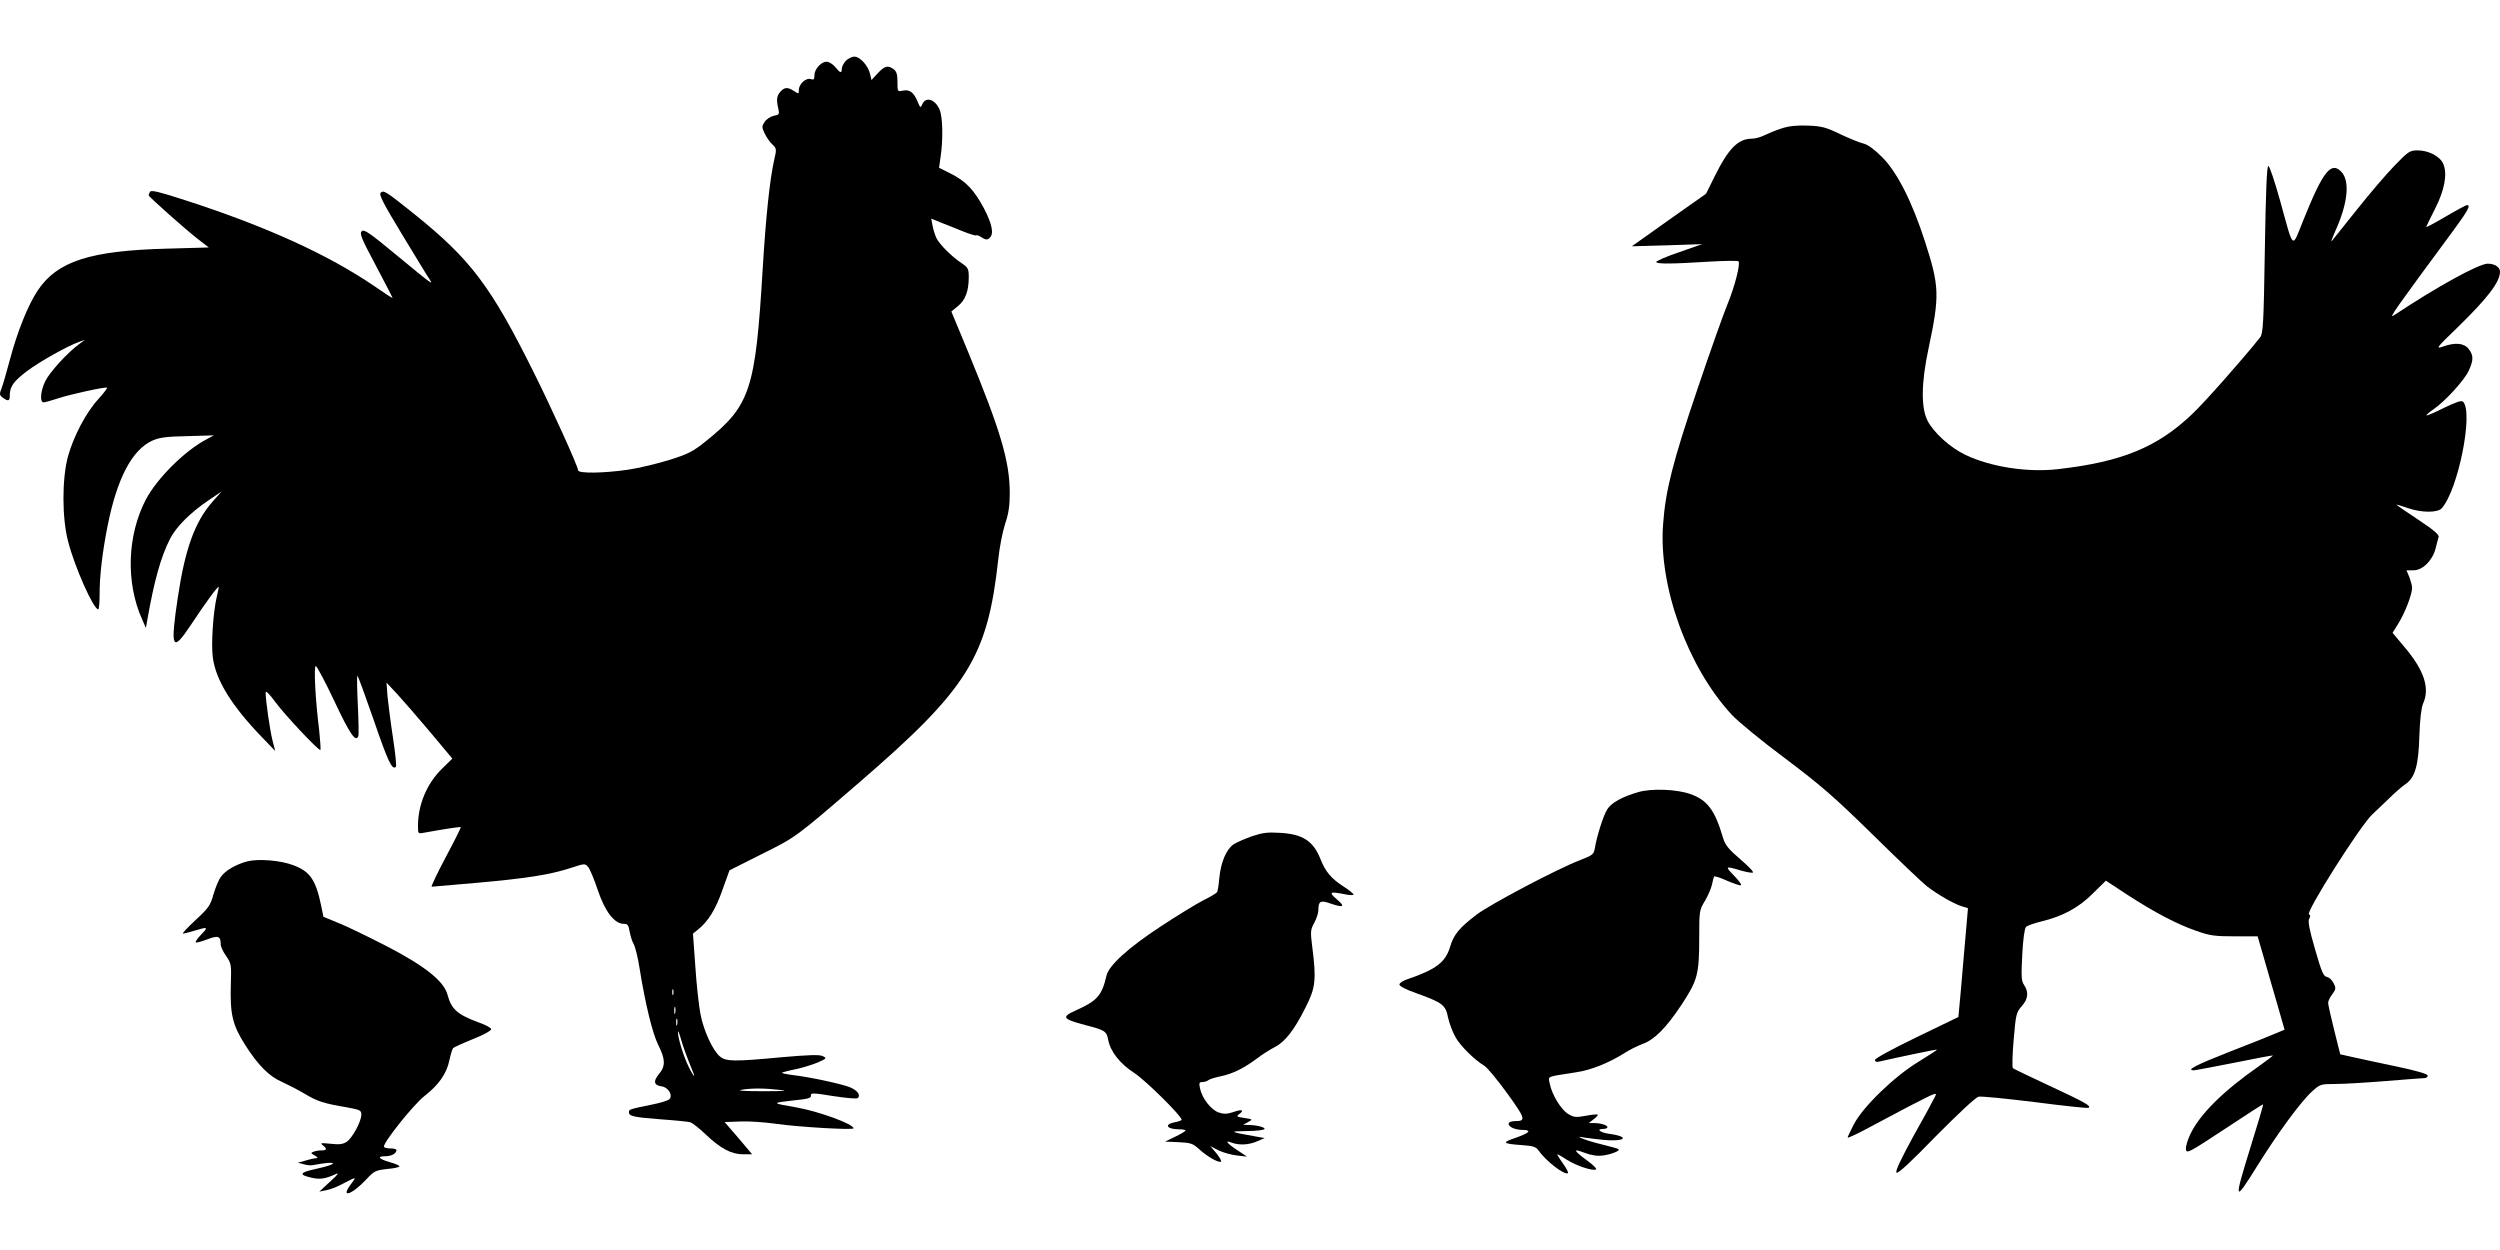 <?xml version="1.0" standalone="no"?>
<!DOCTYPE svg PUBLIC "-//W3C//DTD SVG 20010904//EN"
 "http://www.w3.org/TR/2001/REC-SVG-20010904/DTD/svg10.dtd">
<svg version="1.0" xmlns="http://www.w3.org/2000/svg"
 width="1280pt" height="640pt" viewBox="0 0 1280 640"
 preserveAspectRatio="xMidYMid meet">
<g transform="translate(0,640) scale(0.1,-0.1)"
fill="#000000" stroke="none">
<path d="M4330 6088 c-11 -12 -20 -30 -20 -40 0 -24 -8 -23 -31 6 -10 13 -28
26 -40 29 -28 7 -69 -33 -69 -68 0 -22 -4 -25 -19 -20 -25 8 -61 -26 -61 -56
0 -20 -1 -21 -25 -5 -32 21 -48 20 -69 -3 -19 -21 -22 -41 -11 -87 6 -29 5
-32 -24 -37 -16 -4 -37 -17 -46 -31 -15 -23 -15 -27 0 -59 9 -19 26 -44 39
-56 22 -21 23 -24 10 -79 -23 -102 -43 -294 -59 -558 -37 -620 -63 -700 -291
-883 -66 -53 -89 -65 -187 -96 -62 -19 -157 -42 -212 -50 -124 -18 -255 -20
-255 -3 0 19 -136 319 -228 503 -220 442 -323 577 -607 806 -151 121 -161 127
-176 112 -10 -10 15 -57 110 -214 67 -110 129 -213 139 -227 23 -35 20 -33
-168 122 -140 116 -167 134 -178 122 -12 -12 -1 -38 72 -175 47 -89 86 -164
86 -166 0 -3 -42 24 -92 59 -237 162 -553 306 -967 440 -136 44 -176 54 -183
44 -4 -7 -7 -15 -7 -18 1 -8 188 -174 251 -223 l57 -44 -212 -6 c-394 -10
-563 -64 -663 -213 -51 -76 -106 -214 -144 -358 -16 -61 -35 -126 -42 -144
-12 -30 -11 -35 6 -48 28 -20 36 -18 36 10 0 47 19 73 87 125 65 49 207 129
269 151 l29 10 -30 -22 c-58 -42 -151 -144 -173 -189 -25 -51 -29 -109 -9
-109 7 0 40 9 73 20 67 22 246 61 252 55 3 -2 -18 -29 -45 -59 -62 -67 -127
-191 -155 -293 -31 -115 -31 -316 1 -436 33 -130 130 -347 154 -347 4 0 7 35
7 78 0 95 14 214 41 350 48 242 125 389 229 436 36 16 71 21 180 23 l135 4
-37 -20 c-110 -57 -253 -199 -311 -308 -96 -184 -104 -426 -19 -615 l19 -43 7
40 c36 204 69 322 116 415 31 62 105 136 200 200 l65 44 -48 -54 c-89 -102
-139 -239 -176 -485 -40 -265 -30 -289 64 -148 79 120 145 209 145 198 0 -6
-5 -28 -10 -50 -19 -79 -30 -249 -20 -314 16 -115 97 -245 247 -401 l72 -75
-14 55 c-13 52 -35 203 -35 244 0 12 18 -5 51 -50 47 -64 216 -244 229 -244 3
0 0 46 -6 103 -20 159 -28 327 -17 327 5 0 49 -82 96 -182 80 -170 109 -211
122 -176 2 7 1 79 -3 161 -4 81 -5 147 -2 147 3 0 41 -104 85 -231 72 -210 93
-254 112 -235 4 3 -3 70 -15 149 -12 78 -24 174 -28 212 l-5 70 56 -60 c30
-33 107 -121 169 -195 l112 -134 -52 -51 c-79 -77 -124 -185 -124 -295 0 -38
1 -39 28 -34 94 17 188 32 191 29 2 -2 -33 -72 -77 -154 -44 -83 -76 -151 -72
-151 5 0 109 9 232 20 257 23 370 41 477 75 76 25 76 25 93 5 9 -11 31 -64 49
-118 36 -108 85 -172 132 -172 21 0 25 -6 31 -41 4 -22 13 -50 20 -62 8 -12
22 -69 31 -127 29 -181 66 -332 96 -392 36 -71 37 -107 3 -147 -31 -37 -26
-58 13 -63 34 -4 60 -46 40 -66 -7 -7 -46 -19 -87 -27 -117 -24 -120 -25 -120
-39 0 -21 22 -26 164 -37 72 -5 140 -12 151 -15 11 -4 47 -32 80 -64 75 -71
130 -100 190 -100 l46 0 -70 83 -71 82 82 3 c44 2 126 -4 182 -12 111 -16 396
-33 396 -23 0 22 -179 87 -292 107 -128 22 -129 23 -23 35 82 8 100 13 97 26
-2 14 10 14 115 -3 65 -10 120 -15 125 -10 16 16 -3 40 -42 56 -44 17 -206 52
-293 62 -32 4 -55 9 -53 12 3 2 35 11 72 18 37 8 87 24 113 35 44 20 45 21 23
32 -17 8 -72 6 -210 -6 -245 -23 -283 -22 -315 3 -37 30 -85 133 -101 220 -8
41 -20 150 -26 243 l-12 167 25 20 c52 41 92 105 126 204 l36 100 161 81 c181
90 173 84 500 366 560 483 660 644 715 1144 6 61 22 142 35 182 18 53 24 94
24 157 0 164 -47 321 -214 726 l-85 205 34 28 c38 31 55 77 55 148 0 42 -3 49
-37 72 -50 33 -111 94 -128 127 -7 14 -16 43 -20 63 l-7 38 48 -20 c27 -10 78
-31 113 -45 35 -14 67 -24 69 -21 3 3 16 -2 29 -11 19 -12 27 -13 39 -3 24 20
15 69 -28 152 -51 95 -92 139 -172 179 l-58 29 8 57 c13 85 11 203 -5 240 -22
53 -70 69 -88 30 -10 -22 -11 -22 -25 12 -20 48 -41 63 -75 56 -28 -6 -28 -6
-28 45 0 39 -5 54 -20 65 -29 21 -45 17 -81 -21 l-32 -35 -7 30 c-9 43 -52 90
-80 90 -14 0 -33 -10 -45 -22z m-883 -4780 c-3 -7 -5 -2 -5 12 0 14 2 19 5 13
2 -7 2 -19 0 -25z m10 -95 c-3 -10 -5 -4 -5 12 0 17 2 24 5 18 2 -7 2 -21 0
-30z m10 -60 c-3 -10 -5 -4 -5 12 0 17 2 24 5 18 2 -7 2 -21 0 -30z m67 -207
c30 -68 25 -74 -8 -8 -26 52 -56 150 -55 179 0 10 9 -12 19 -49 11 -36 31 -91
44 -122z m456 -126 c50 -5 31 -7 -85 -7 -91 0 -134 3 -110 7 52 9 114 9 195 0z"/>
<path d="M9120 5742 c-30 -10 -69 -26 -87 -35 -18 -9 -46 -17 -63 -17 -71 0
-121 -51 -191 -193 l-44 -89 -190 -134 -190 -135 180 5 180 6 -117 -41 c-65
-22 -118 -45 -118 -50 0 -11 72 -11 265 1 83 5 153 6 156 2 11 -12 -19 -129
-56 -219 -20 -48 -90 -245 -155 -438 -124 -365 -163 -517 -175 -690 -24 -317
126 -731 352 -975 32 -34 154 -135 273 -223 184 -139 248 -194 450 -392 129
-127 253 -245 275 -262 54 -42 134 -88 176 -102 l35 -11 -12 -138 c-7 -75 -17
-201 -24 -278 l-13 -141 -213 -103 c-124 -60 -214 -109 -214 -117 0 -9 8 -12
23 -8 95 22 292 63 294 61 2 -2 -41 -29 -94 -62 -124 -75 -284 -230 -331 -320
-18 -34 -32 -65 -32 -68 0 -4 37 13 83 37 45 24 149 79 230 122 146 75 148 76
132 46 -8 -17 -58 -109 -111 -203 -63 -116 -91 -175 -84 -182 7 -7 73 54 202
187 116 117 203 198 218 202 14 3 144 -10 290 -28 146 -19 269 -32 273 -29 17
9 -20 29 -198 112 -99 46 -184 87 -189 91 -4 4 -3 68 4 145 11 130 13 140 41
172 33 37 37 71 13 108 -15 21 -16 43 -10 156 4 80 12 135 19 142 7 7 44 20
82 29 107 26 190 71 262 144 l65 64 108 -71 c142 -92 256 -152 355 -186 70
-25 95 -28 197 -28 l117 0 32 -110 c17 -61 49 -169 69 -239 l37 -129 -41 -17
c-22 -10 -130 -53 -238 -95 -176 -69 -228 -96 -185 -96 7 0 101 18 208 39 107
22 195 38 196 37 2 -1 -31 -26 -73 -56 -181 -126 -302 -246 -350 -348 -14 -29
-24 -64 -22 -77 3 -23 16 -16 198 104 107 71 196 128 197 127 2 -2 -26 -97
-62 -212 -90 -290 -88 -297 35 -99 103 165 222 327 278 377 41 37 44 38 120
38 42 0 158 7 257 15 99 8 188 15 198 15 9 0 17 6 17 13 0 8 -53 24 -157 46
-87 18 -188 40 -224 48 l-67 15 -31 124 c-17 68 -31 131 -31 139 0 9 9 29 21
44 19 26 20 32 7 57 -7 16 -23 30 -34 32 -18 3 -27 24 -61 142 -30 103 -37
143 -30 156 7 12 7 19 -1 22 -21 7 269 465 326 514 14 13 51 48 82 78 30 30
68 63 83 73 51 33 70 95 74 247 3 87 10 146 19 167 36 79 6 171 -95 290 l-61
73 31 50 c33 54 69 147 69 180 0 11 -7 36 -14 55 l-15 35 36 0 c46 0 97 49
113 111 6 24 13 51 16 60 3 11 -27 37 -106 89 -60 40 -110 74 -110 76 0 2 25
-6 57 -17 72 -25 154 -25 175 -1 84 95 163 491 109 545 -8 8 -33 0 -97 -31
-48 -24 -88 -41 -90 -39 -3 2 13 16 35 31 61 42 159 150 181 198 25 55 25 79
-1 112 -24 30 -69 34 -133 11 -37 -13 -31 -5 76 98 154 150 218 233 218 286 0
23 -27 41 -63 41 -45 0 -260 -118 -481 -265 -28 -18 4 27 306 436 75 102 89
129 69 129 -5 0 -55 -27 -111 -60 -56 -33 -100 -56 -98 -52 1 4 22 47 46 94
49 97 63 177 42 228 -16 39 -75 70 -132 70 -40 0 -47 -5 -118 -78 -41 -42
-129 -145 -194 -227 -66 -83 -123 -154 -128 -160 -5 -5 4 19 20 55 63 139 74
252 31 299 -53 57 -94 7 -195 -244 -61 -151 -48 -162 -120 98 -27 97 -54 177
-60 177 -8 0 -13 -125 -18 -427 -6 -382 -9 -430 -24 -450 -84 -106 -284 -333
-348 -393 -178 -170 -361 -245 -687 -282 -156 -18 -344 11 -474 73 -78 37
-165 116 -195 177 -33 67 -31 194 6 367 58 274 56 319 -19 551 -66 204 -142
353 -219 430 -40 40 -73 64 -95 69 -18 4 -72 26 -119 48 -74 36 -95 41 -166
44 -59 2 -96 -2 -136 -15z"/>
<path d="M8390 2345 c-84 -24 -140 -55 -161 -89 -20 -32 -53 -136 -63 -197 -6
-34 -10 -37 -79 -64 -116 -45 -456 -224 -527 -278 -87 -66 -117 -102 -135
-163 -24 -81 -71 -117 -220 -168 -22 -7 -40 -19 -40 -27 0 -8 34 -26 86 -44
136 -49 151 -61 163 -125 7 -31 24 -76 39 -102 26 -45 97 -115 147 -145 14 -8
66 -71 117 -141 94 -130 97 -142 41 -142 -15 0 -29 -4 -32 -9 -10 -16 25 -35
65 -36 55 0 43 -15 -32 -41 -72 -24 -66 -30 34 -37 58 -4 71 -9 85 -28 37 -54
135 -129 150 -115 3 3 -9 26 -27 51 -18 25 -30 45 -27 45 3 0 26 -13 50 -29
48 -30 126 -56 147 -49 7 2 -11 21 -38 41 -78 57 -83 69 -21 45 38 -14 66 -18
96 -14 43 6 88 24 79 32 -2 3 -42 14 -87 25 -77 18 -152 48 -90 35 14 -2 57
-8 97 -12 116 -11 142 16 31 31 -47 7 -68 25 -28 25 11 0 20 4 20 9 0 10 -34
21 -70 21 l-25 0 25 20 c14 10 23 21 20 23 -3 3 -30 0 -62 -6 -49 -9 -60 -8
-88 9 -37 21 -85 101 -95 155 -8 41 -24 34 135 59 77 11 170 49 250 100 25 16
66 36 90 45 61 22 120 81 201 203 81 124 89 154 89 342 0 136 1 141 29 187 16
27 32 64 36 83 4 19 9 38 11 42 3 4 33 -6 68 -22 36 -15 67 -26 70 -22 4 3
-13 25 -36 49 -47 48 -45 50 31 27 29 -8 58 -14 65 -12 8 2 -21 32 -63 68 -62
53 -78 74 -89 110 -42 143 -80 194 -169 225 -68 24 -195 29 -263 10z"/>
<path d="M6409 2118 c-36 -13 -78 -31 -93 -41 -37 -25 -65 -91 -73 -171 -3
-35 -8 -69 -12 -74 -3 -5 -34 -24 -69 -41 -35 -18 -134 -78 -220 -135 -165
-108 -266 -200 -277 -252 -23 -100 -47 -128 -154 -176 -79 -35 -73 -45 48 -77
98 -25 107 -31 115 -75 11 -60 61 -123 134 -170 57 -37 242 -220 242 -239 0
-4 -16 -9 -35 -13 -56 -10 -42 -36 21 -36 19 0 34 -3 34 -6 0 -4 -24 -18 -53
-32 l-52 -25 69 -3 c63 -3 73 -6 107 -37 41 -37 95 -68 110 -63 5 2 -5 20 -22
42 l-32 38 42 -22 c23 -11 66 -23 94 -26 l52 -6 -47 31 c-55 36 -71 56 -33 41
39 -15 91 -12 133 7 l37 16 -50 9 c-131 23 -135 26 -43 27 48 0 89 5 92 10 6
9 -39 21 -83 21 l-26 1 25 14 c25 14 25 14 -19 21 -40 6 -42 8 -26 20 28 21
13 26 -31 10 -31 -10 -47 -11 -74 -2 -39 13 -86 73 -96 124 -6 27 -4 32 13 32
10 0 23 4 29 9 5 5 33 14 62 20 63 13 118 40 187 91 27 21 69 47 92 59 52 26
101 89 158 204 51 100 55 142 34 307 -10 80 -10 89 10 125 12 22 21 51 21 65
0 46 11 52 59 35 70 -24 81 -18 36 20 -44 38 -38 42 43 26 23 -5 42 -5 42 -1
0 4 -21 22 -48 39 -66 42 -95 77 -121 142 -37 94 -92 129 -210 135 -61 4 -89
0 -142 -18z"/>
<path d="M1267 1990 c-58 -15 -113 -47 -135 -78 -12 -15 -29 -57 -39 -91 -16
-57 -25 -70 -92 -132 -41 -38 -70 -69 -64 -69 5 0 32 7 59 15 69 21 72 19 34
-20 -18 -19 -31 -37 -28 -40 3 -3 29 4 58 15 57 22 70 18 70 -25 0 -11 12 -38
28 -60 26 -38 27 -45 24 -140 -5 -157 8 -212 72 -313 66 -105 125 -164 189
-191 26 -12 78 -38 115 -60 69 -41 97 -50 220 -71 66 -12 72 -15 72 -37 0 -35
-46 -120 -75 -139 -20 -13 -39 -15 -83 -10 -49 5 -55 4 -39 -8 23 -18 21 -26
-7 -26 -13 0 -32 -3 -41 -7 -15 -5 -14 -8 6 -19 15 -8 18 -13 9 -14 -8 0 -33
-5 -55 -12 l-40 -11 30 -8 c16 -5 38 -7 50 -4 125 24 136 7 12 -20 -84 -18
-89 -30 -21 -45 42 -10 71 -5 119 17 24 11 19 3 -25 -37 l-55 -51 35 7 c19 3
58 18 85 33 73 38 72 38 41 -3 -55 -73 5 -54 79 25 41 44 47 47 109 54 37 3
64 10 61 14 -2 5 -25 14 -50 21 -56 16 -67 30 -23 30 32 0 58 14 58 32 0 4
-13 8 -29 8 -17 0 -32 3 -35 8 -9 16 151 217 208 261 72 56 113 114 127 183 6
29 15 57 19 62 4 4 50 25 102 46 51 20 93 43 93 50 0 7 -27 22 -61 34 -112 41
-143 68 -163 144 -19 69 -115 146 -314 249 -94 48 -204 102 -246 118 l-75 31
-11 54 c-28 135 -57 178 -143 210 -64 25 -178 34 -235 20z"/>
</g>
</svg>
